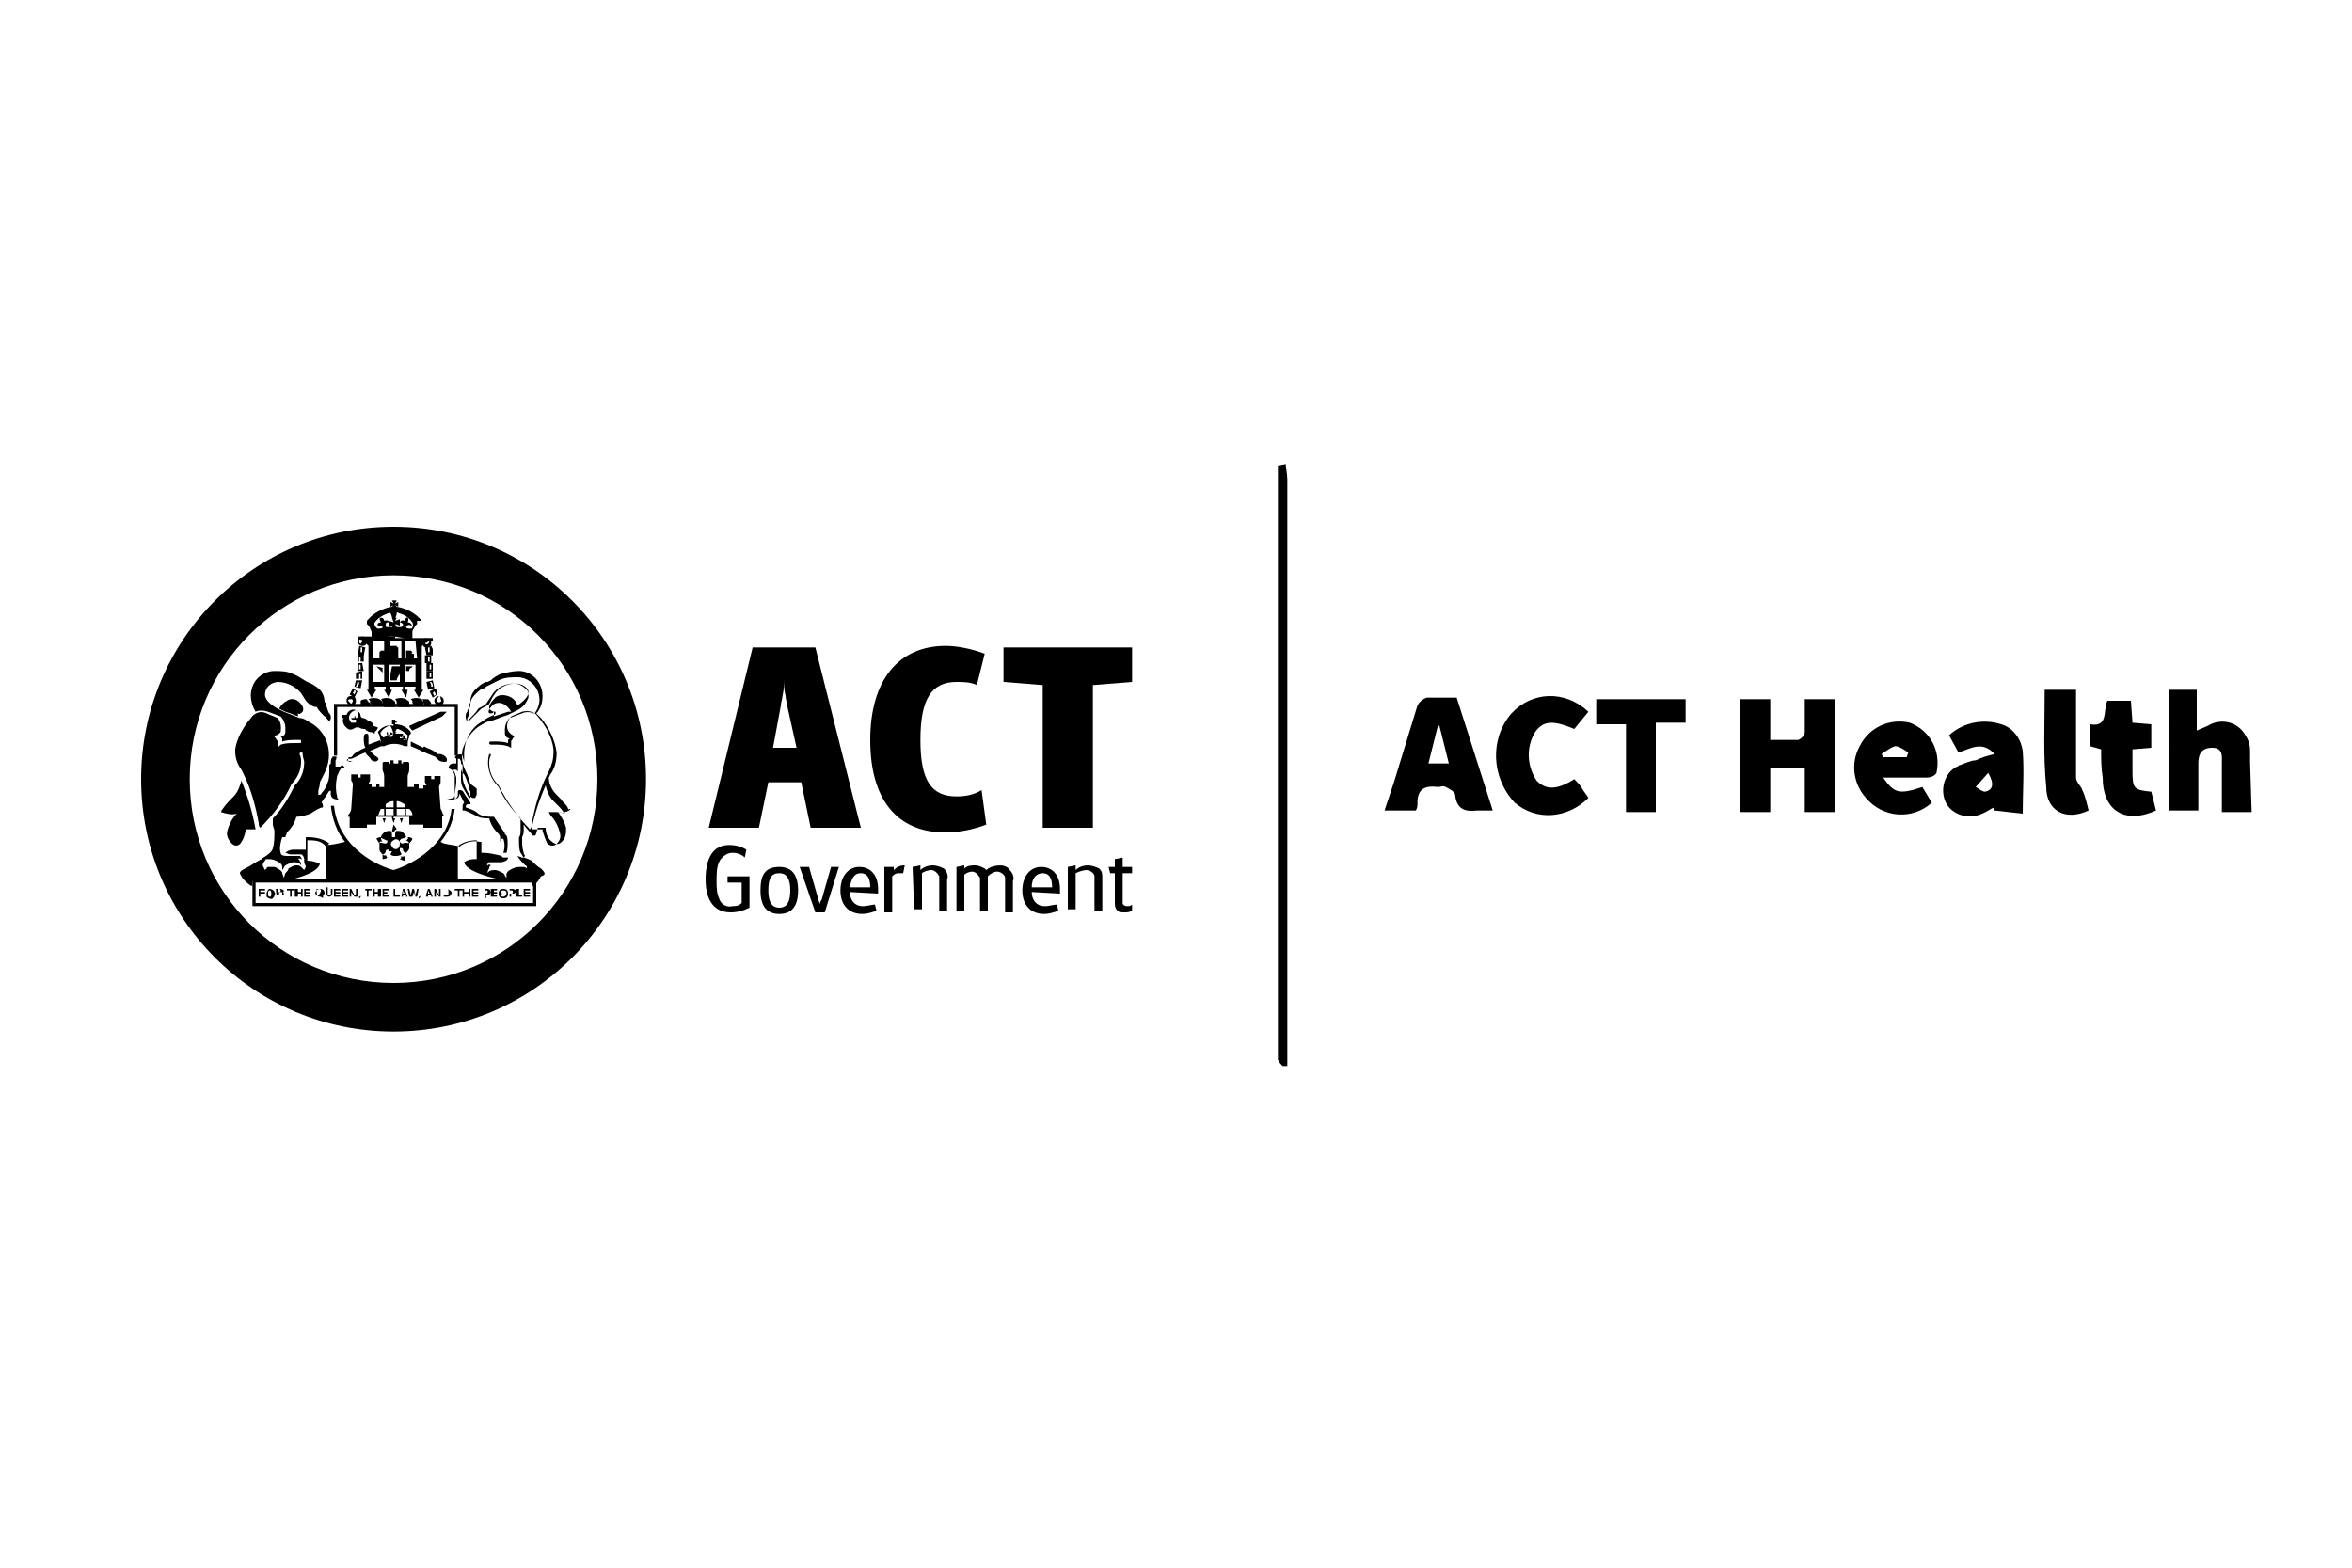 <?xml version="1.0" encoding="utf-8"?>
<!-- Generator: Adobe Illustrator 23.0.3, SVG Export Plug-In . SVG Version: 6.00 Build 0)  -->
<svg version="1.1" id="Layer_1" xmlns="http://www.w3.org/2000/svg" xmlns:xlink="http://www.w3.org/1999/xlink" x="0px" y="0px"
	 viewBox="0 0 150 100" style="enable-background:new 0 0 150 100;" xml:space="preserve">
<style type="text/css">
	.st0{fill-rule:evenodd;clip-rule:evenodd;}
</style>
<title>logo-act-gov</title>
<path d="M82,29.6c0,0.3,0.1,0.6,0.1,1V68h-0.3c-0.1-0.1-0.2-0.2-0.3-0.4c0-0.2,0-0.5,0-0.7V30.7c0-0.4,0-0.7,0-1L82,29.6z"/>
<path d="M112.9,51.8H111v-7.2h1.9v2.6c0.6,0,1.2,0,1.8,0c0.2-0.1,0.4-0.3,0.4-0.5c0-0.7,0-1.4,0-2.1h1.9v7.2h-1.9V49h-2.2
	L112.9,51.8z"/>
<path d="M92.9,44.5c-0.6,0-1.3,0-1.9,0c-0.3,0.1-0.5,0.3-0.6,0.5c-0.5,1.6-1,3.3-1.5,4.9l-0.6,1.8h2c0.1-0.2,0.1-0.3,0.1-0.5
	c0-0.9,0.5-1.1,1.3-1c0.2,0,0.3-0.1,0.5,0c0.2,0.1,0.6,0.3,0.6,0.5c0.1,0.9,0.6,1.1,1.4,1c0.3,0,0.7,0,1,0L92.9,44.5z M91.1,48.7
	l0.6-2.4h0.1l0.6,2.4H91.1z"/>
<path d="M143.6,51.8h-1.9c0-1,0-2.1,0-3.1c0-0.4,0.1-1-0.6-1s-0.9,0.4-0.9,1c0,1,0,2,0,3h-1.9V44h1.8v2.6l0.7-0.3
	c0.8-0.5,1.9-0.3,2.4,0.6c0.2,0.3,0.3,0.6,0.3,1c0,0.2,0,0.5,0,0.7L143.6,51.8z"/>
<path d="M101.3,45.4l-0.9,1.1c-1.4-0.6-2-0.5-2.5,0.2c-0.6,1-0.5,2.2,0.1,3.1c0.6,0.6,1.3,0.6,2.4-0.1c0.2,0.2,0.4,0.4,0.5,0.6
	s0.3,0.4,0.4,0.6c-1.3,1.3-3.3,1.5-4.7,0.3c-1.5-1.6-1.6-4.1-0.2-5.7C97.7,44.1,99.8,44,101.3,45.4
	C101.2,45.3,101.2,45.3,101.3,45.4z"/>
<path d="M127.2,48.1c-0.8-0.9-1.6-0.3-2.3-0.1l-0.6-1.1c1-0.9,2.4-1.1,3.6-0.6c0.6,0.3,1,0.9,1.1,1.6c0.1,1.3,0,2.6,0,4l-1.8-0.2
	v-0.2c-0.3,0.1-0.5,0.3-0.8,0.4c-0.8,0.4-1.9,0.1-2.3-0.7c-0.4-0.8-0.1-1.9,0.7-2.3c0.1,0,0.1-0.1,0.2-0.1c0.3-0.1,0.7-0.3,1-0.3
	C126.4,48.3,126.8,48.2,127.2,48.1z M126.8,49.3l-0.8,0.9c0.2,0.1,0.4,0.3,0.6,0.3C127.1,50.4,127.2,50,126.8,49.3z"/>
<path d="M120.1,49.6c0.7,1,1,1.1,2.5,0.6l0.6,1c-1.2,1.1-3.1,1-4.2-0.3c-0.8-0.9-1-2.2-0.4-3.3c0.6-1.2,1.9-1.8,3.2-1.5
	c1.3,0.5,2,1.8,1.7,3.2c-0.1,0.2-0.4,0.3-0.6,0.3C121.8,49.6,121,49.6,120.1,49.6z M121.6,48.3l0.1-0.3c-0.3-0.2-0.6-0.4-0.8-0.4
	s-0.6,0.3-0.9,0.5l0.1,0.2H121.6z"/>
<path d="M107.5,44.6v1.5h-1.9v5.7h-1.9v-5.6h-1.9v-1.6H107.5z"/>
<path d="M134,47.8l-0.7-0.2v-1.4c1.2,0.2,0.8-0.9,1.1-1.5h1.5l0.1,1.4l1.2,0.1v1.5l-1.2,0.1v1.4c0,1.1,0.1,1.2,1.2,1.3l0.3,1.2
	c-2,0.9-3.4,0-3.4-2.1C134,49,134,48.4,134,47.8z"/>
<path d="M130.4,44h2v3.4c0,0.7,0,1.5,0,2.2c0,0.3,0.3,0.5,0.4,0.8c0.2,0.4,0.3,0.9,0.4,1.3c-1.5,0.7-2.7,0-2.7-1.5
	C130.3,48.2,130.4,46.2,130.4,44z"/>
<path class="st0" d="M27.5,44.9L27.5,44.9c0-0.1-0.1-0.2-0.2-0.3c-0.1,0-0.2,0-0.4,0l0.1,0.1l0,0v0.1c0,0.1,0.1,0.1,0.1,0.2
	L27.5,44.9C27.4,44.9,27.4,44.9,27.5,44.9L27.5,44.9z"/>
<path class="st0" d="M27,44.8L27,44.8L27,44.8c0-0.1-0.1-0.1-0.1-0.2l0,0c-0.2-0.1-0.5-0.1-0.7,0c0,0,0.1,0.1,0.1,0.1l0,0v0.1
	c0,0.1,0.1,0.1,0.1,0.2H27C27,45.1,27,45,27,44.8L27,44.8z"/>
<path class="st0" d="M26.1,44.8L26.1,44.8L26.1,44.8L26.1,44.8c0-0.1-0.1-0.1-0.2-0.2c-0.2-0.1-0.5-0.1-0.7,0c0,0,0.1,0.1,0.1,0.2
	l0,0v0.1c0,0.1,0.1,0.1,0.1,0.2h0.8C26.1,45,26.1,45,26.1,44.8L26.1,44.8z"/>
<path class="st0" d="M25.2,44.8L25.2,44.8L25.2,44.8c0-0.1-0.1-0.1-0.2-0.2c-0.2-0.1-0.5-0.1-0.7,0c0,0,0.1,0.1,0.1,0.2l0,0v0.1
	c0,0.1,0.1,0.1,0.1,0.2h0.7C25.3,45,25.2,44.9,25.2,44.8L25.2,44.8z"/>
<path class="st0" d="M24.4,44.8L24.4,44.8L24.4,44.8c0-0.1-0.1-0.1-0.2-0.2c-0.2-0.1-0.5-0.1-0.7,0c0,0,0.1,0.1,0.1,0.1l0,0v0.1
	c0,0.1,0.1,0.1,0.2,0.2h0.7C24.4,45,24.4,44.9,24.4,44.8L24.4,44.8z"/>
<path class="st0" d="M23.5,44.8L23.5,44.8L23.5,44.8c0-0.1-0.1-0.1-0.1-0.2l0,0c-0.1,0-0.3,0-0.4,0.1c0,0,0,0.1,0,0.1l0,0
	c0,0.1,0,0.2,0.1,0.2h0.6c0,0-0.1-0.1-0.1-0.2L23.5,44.8z"/>
<path class="st0" d="M26.2,40.1c-0.1,0-0.3,0-0.3-0.1s0.2-0.2,0.3-0.1s0.1-0.2-0.2-0.2c0,0,0.1-0.2,0-0.3s-0.2,0.2-0.2,0.2
	c-0.2-0.1-0.3,0.1-0.3,0.1c0.1,0,0.2,0.1,0.2,0.1c0,0,0,0,0,0.1c0,0,0,0.1-0.2,0.1c-0.1,0-0.1,0-0.2,0l-0.1-0.2l0.3,0.1v-0.4
	l-0.3,0.1l0.1-0.2h-0.1c0.1-0.1,0.1-0.3,0.1-0.3s0.1-0.1,0.1,0c0.4,0.1,0.7,0.3,0.9,0.6C26.4,39.9,26.3,40.1,26.2,40.1L26.2,40.1z
	 M25,40c-0.1,0-0.1,0-0.2,0c-0.2,0-0.2,0-0.2-0.1c0-0.1,0-0.2,0.1-0.2c0,0,0,0,0.1,0c0,0,0-0.2-0.3-0.1c0,0,0-0.2-0.2-0.2
	s0,0.3,0,0.3c-0.3,0-0.2,0.2-0.2,0.2s0.3,0,0.3,0.1s-0.2,0.1-0.3,0.1s-0.3-0.3-0.2-0.4c0.2-0.3,0.6-0.5,0.9-0.6c0.1,0,0.1,0,0.1,0
	s0.1,0.2,0.1,0.3H25l0.1,0.3l-0.3-0.1v0.4l0.3-0.1L25,40z M26.9,39.6c-0.4-0.5-1-0.8-1.6-0.9l-0.1-0.1l0.2,0.1v-0.3l-0.2,0.1
	l0.1-0.2H25l0.1,0.2l-0.2-0.1v0.3l0.2-0.1L25,38.7c-0.6,0.1-1.2,0.4-1.6,0.9c0,0,0,0.1,0,0.2c0,0,0.1,0.1,0.1,0.1
	c0.1,0.1,0.1,0.2,0.2,0.4c0,0.1,0,0.1,0,0.2c0,0,0,0.1,0,0.2s0.1,0,0.1,0.1s0,0.1,0.1,0c0.4-0.1,0.7-0.2,1.1-0.2
	c0.4,0,0.7,0.1,1.1,0.2c0.1,0,0.1,0,0.1,0s0.1,0,0.1-0.1s0-0.2,0-0.2c0-0.1,0-0.1,0-0.2c0-0.1,0.1-0.2,0.2-0.4l0.1-0.1
	c0,0,0-0.1,0-0.2H26.9z"/>
<path class="st0" d="M25.8,42.4h0.7v1.1h-0.7V42.4z M24.8,42.4h0.7v1.1h-0.7V42.4z M23.8,42.4h0.7v1.1h-0.7V42.4z M23.8,40.9h0.7V42
	h-0.7V40.9z M25.2,40.9h0.4V42h-0.7v-1.1H25.2z M26.6,42h-0.8v-1.1h0.7L26.6,42L26.6,42z M25.2,40.6h-2.4v0.2c0.2,0,0.3,0,0.4,0.1
	c0.1,0.1,0.2,0.2,0.3,0.3V44h-0.1l0.3,0.5l0.3-0.5h-0.1v-0.2h0.7V44h-0.1l0.3,0.5L25,44h-0.1v-0.2h0.8V44h-0.1l0.3,0.5L26,44h-0.2
	v-0.2h0.7V44h-0.1l0.3,0.5L27,44h-0.1v-2.7c0-0.1,0.1-0.3,0.3-0.3c0.1-0.1,0.3-0.1,0.4-0.1v-0.2H25.2z"/>
<path class="st0" d="M22.9,40.9c0-0.1,0.1-0.2,0.1-0.2c0,0,0,0,0,0c0.1,0,0.1,0.1,0.1,0.2l0,0c0,0.1-0.1,0.1-0.1,0.2c0,0,0,0,0,0
	C23,41.1,22.9,41,22.9,40.9L22.9,40.9z M22.8,40.9c0,0.1,0.1,0.3,0.3,0.3s0.3-0.1,0.3-0.3s-0.1-0.3-0.3-0.3S22.8,40.8,22.8,40.9z"/>
<path class="st0" d="M23,41.3h0.1c0,0.1,0,0.2,0,0.3H23L23,41.3L23,41.3z M22.9,41.3l-0.1,0.5h0.4l0.1-0.5l-0.4-0.1V41.3L22.9,41.3z
	"/>
<path class="st0" d="M22.9,41.9H23c0,0.1,0,0.2,0,0.3h-0.1C22.9,42.1,22.9,42,22.9,41.9L22.9,41.9z M22.8,41.8v0.4h0.4v-0.5
	L22.8,41.8L22.8,41.8L22.8,41.8z"/>
<path class="st0" d="M23,42.4v0.3h-0.1v-0.3H23z M23.1,42.3h-0.3v0.5h0.4L23.1,42.3L23.1,42.3z"/>
<path class="st0" d="M22.9,43H23c0,0.1,0,0.2,0,0.3h-0.1C22.9,43.2,22.9,43.1,22.9,43L22.9,43z M22.7,42.9l0,0.4h0.4l0-0.5
	L22.7,42.9L22.7,42.9L22.7,42.9z"/>
<path class="st0" d="M22.8,43.5h0.1c0,0.1,0,0.2-0.1,0.3h-0.1L22.8,43.5z M22.7,43.4l-0.1,0.4l0.4,0.1l0.1-0.5L22.7,43.4L22.7,43.4
	L22.7,43.4z"/>
<path class="st0" d="M22.6,44l0.1,0.1l-0.1,0.2l-0.1-0.1C22.5,44.2,22.6,44.1,22.6,44z M22.5,43.9l-0.2,0.4l0.3,0.2l0.2-0.4
	L22.5,43.9L22.5,43.9L22.5,43.9z"/>
<path class="st0" d="M22.2,44.7c0-0.1,0.1-0.1,0.2-0.1c0.1,0,0.1,0.1,0.1,0.1c0,0.1-0.1,0.2-0.1,0.2C22.3,44.8,22.2,44.7,22.2,44.7
	C22.2,44.7,22.2,44.7,22.2,44.7z M22.1,44.7c0,0.1,0.1,0.3,0.3,0.3s0.3-0.1,0.3-0.3s-0.1-0.3-0.3-0.3S22.1,44.5,22.1,44.7z"/>
<path class="st0" d="M27.2,41.1c-0.1,0-0.1-0.1-0.1-0.2l0,0c0-0.1,0.1-0.2,0.1-0.2c0.1,0,0.2,0.1,0.2,0.1c0,0,0,0,0,0
	C27.4,41,27.3,41.1,27.2,41.1C27.2,41.1,27.2,41.1,27.2,41.1z M27.2,40.7c-0.1,0-0.3,0.1-0.3,0.3l0,0c0,0.1,0.1,0.3,0.3,0.3
	s0.3-0.1,0.3-0.3S27.4,40.7,27.2,40.7L27.2,40.7z"/>
<path class="st0" d="M27.4,41.6h-0.1v-0.3h0.1V41.6z M27.5,41.2l-0.4,0.1l0.1,0.5h0.4l0-0.4L27.5,41.2L27.5,41.2z"/>
<path class="st0" d="M27.4,42.2h-0.1c0-0.1,0-0.2,0-0.3h0.1L27.4,42.2L27.4,42.2z M27.5,41.8h-0.4v0.5h0.4L27.5,41.8L27.5,41.8z"/>
<path class="st0" d="M27.5,42.4v0.3h-0.1v-0.3H27.5z M27.2,42.3v0.5h0.4v-0.5L27.2,42.3L27.2,42.3z"/>
<path class="st0" d="M27.5,43.2h-0.1c0-0.1,0-0.2,0-0.3h0.1C27.5,43.1,27.5,43.2,27.5,43.2L27.5,43.2z M27.6,42.8h-0.4v0.5h0.4
	L27.6,42.8L27.6,42.8L27.6,42.8z"/>
<path class="st0" d="M27.6,43.8h-0.1c0-0.1,0-0.2-0.1-0.3h0.1C27.6,43.6,27.6,43.7,27.6,43.8z M27.6,43.4l-0.4,0.1l0.1,0.5l0.4-0.1
	L27.6,43.4L27.6,43.4L27.6,43.4z"/>
<path class="st0" d="M27.8,44.3l-0.1,0.1l-0.1-0.2l0.1-0.1L27.8,44.3z M27.8,43.9l-0.4,0.2l0.2,0.4l0.3-0.2L27.8,43.9L27.8,43.9
	L27.8,43.9z"/>
<path class="st0" d="M28,44.8c-0.1,0-0.2-0.1-0.1-0.2c0-0.1,0.1-0.2,0.1-0.2c0,0,0,0,0,0c0.1,0,0.1,0.1,0.1,0.2l0,0
	C28.2,44.7,28.1,44.8,28,44.8C28,44.8,28,44.8,28,44.8z M28,44.4c-0.1,0-0.3,0.1-0.3,0.3l0,0c0,0.1,0.1,0.3,0.3,0.3s0.3-0.1,0.3-0.3
	S28.1,44.4,28,44.4L28,44.4z"/>
<path class="st0" d="M17.8,45.2l0.4,0.2l0.3,0.1l0.5,0.2c0-0.1,0-0.1,0-0.2c0.1,0.1,0.2,0,0.3-0.1c0.1-0.2,0-0.4-0.2-0.6
	c-0.2-0.2-0.5-0.3-0.8-0.1c-0.2,0.1-0.4,0.3-0.5,0.5L17.8,45.2L17.8,45.2z"/>
<path class="st0" d="M21.7,48.9c-0.1,0-0.3,0-0.3,0c0-0.1,0-0.3,0-0.4c0.1-0.1,0-0.2,0.1-0.2s-0.3-0.1-0.3,0
	c-0.1,0.1-0.1,0.2-0.1,0.4c0,0-0.1,0.1-0.1,0.1s0,0.2,0,0.4c0,0.2,0,0.5-0.1,0.7c-0.1,0.3-0.2,0.5-0.4,0.7c0,0.1-0.1,0.1-0.2,0.1
	c0,0,0-0.1,0-0.1c0,0,0-0.1,0-0.1c0-0.2,0.1-0.3,0.1-0.6c0.1-0.2,0.2-0.4,0.3-0.6c0.6-1.2,0.2-2.6-0.9-3.2c-0.2-0.1-0.4-0.3-0.7-0.3
	l-1-0.4l-0.4-0.2c-0.7-0.4-0.8-0.7-0.8-0.9s0.1-0.7,0.8-0.8c0.5,0,1,0.2,1.4,0.6c0.2,0.2,0.3,0.5,0.5,0.7c0.2,0.2,0.4,0.3,0.6,0.3
	c0.1,0.2,0.3,0.4,0.5,0.6c0.1,0,0.1,0.1,0.2,0.2v0l0,0l0.1,0.1c0,0,0.1-0.1,0.1-0.2c0-0.1,0-0.2-0.1-0.3c-0.1-0.1-0.1-0.3-0.2-0.5
	c0-0.1,0-0.2-0.1-0.2l0,0c0-0.3-0.1-0.6-0.3-0.8c-0.2-0.2-0.5-0.4-0.8-0.5c-0.2-0.1-0.6-0.4-0.9-0.5c-0.4-0.2-0.8-0.2-1.2-0.2
	c-0.6,0-1.2,0.4-1.4,1c-0.2,0.5-0.1,1.1,0.2,1.6c0.2-0.1,0.5-0.1,0.8,0c0.3,0.1,0.5,0.2,0.8,0.3c0.2,0.2,0.3,0.5,0.3,0.7
	c0,0.1,0,0.2,0,0.3c0,0.1-0.1,0.3-0.3,0.3c0,0,0.1,0.1,0.1,0.1c0,0,0,0.1,0,0.2c0.3-0.1,0.6-0.1,0.9-0.1h0.2c0.1,0,0.1,0,0.1,0.1
	c0,0.1,0,0.1-0.1,0.1c0,0,0,0-0.1,0h-0.2c-0.3,0-0.6,0-0.9,0.1l-0.2,0.2v-0.2c0-0.1,0-0.1,0-0.2c0-0.1-0.1-0.1-0.1-0.2l-0.1-0.1
	l0.1-0.1c0.1,0,0.2-0.1,0.3-0.2c0-0.1,0.1-0.6-0.2-0.9c-0.2-0.1-0.5-0.2-0.7-0.3c-0.4-0.2-0.8,0-1,0.3c-0.5,0.6-0.9,1.3-1,2
	c0,0,0,0.1,0,0.1c0,0.4,0.1,0.8,0.4,1.2l0.1,0.2c0.5,1,0.8,2.1,1,3.2l0,0c0,0.1,0,0.2,0.1,0.3c0.8-0.8,1.5-1.7,2-2.8l0,0l0,0
	c0.4-0.4,0.6-0.9,0.6-1.4c0-0.2,0-0.3-0.1-0.5l0,0c0,0,0-0.1,0.1-0.1c0.1,0,0.1,0,0.1,0.1c0,0.2,0.1,0.4,0.1,0.5
	c0,0.6-0.2,1.1-0.6,1.5c-0.4,0.8-0.8,1.5-1.4,2.1c0,0.1,0,0.3,0,0.4c0,0.1,0.1,0.3,0.1,0.4v0.1c0,0.3,0,0.7-0.1,1
	c0,0.2-0.4,0.5-0.6,0.6s-0.1,0.2-0.1,0.2c0.1-0.1,0.2-0.1,0.3-0.1c0.2,0,0.4,0,0.6,0.1c0.2,0.1,0.4,0.2,0.4,0.4l0,0.2
	c0.1-0.1,0.1-0.2,0.2-0.3c0.2-0.1,0.4-0.2,0.5-0.2c0.2,0,0.4,0,0.5,0.2c0-0.1,0-0.2-0.1-0.3c0-0.1-0.1-0.1-0.1-0.1
	c0,0,0.1-0.1,0.2,0s0-0.2-0.1-0.2h-0.7c-0.2,0-0.5,0-0.5-0.2c-0.1-0.3,0-0.7,0.1-1c0,0,0.1,0,0.1,0c0,0,0.1,0,0.1,0
	c0-0.1,0.1-0.2,0.1-0.3c0.3-0.3,0.5-0.6,0.6-1c0.3,0,0.6-0.1,0.9-0.2c0.3-0.2,0.6-0.4,0.8-0.4c0,0,0-0.3-0.1-0.3
	c0.1-0.2,0.3-0.4,0.4-0.6c0.1-0.2,0.2-0.2,0.2-0.1s-0.1,0.5,0.5,0.5c-0.1-0.1-0.1-0.1-0.1-0.2c-0.1-0.4-0.1-0.8,0-1.3
	c0.1-0.2,0.2-0.5,0.3-0.5c0.1,0,0.1,0,0.2,0c0,0-0.1-0.2-0.2-0.2l0,0L21.7,48.9z M14.9,50.8c-0.2,0.2-0.5,0.5-0.7,0.8
	c0,0-0.1,0.1-0.1,0.2c0.3,0.1,0.7,0.2,1,0.1c-0.3,0.3-0.5,0.7-0.6,1.1c-0.1,0.3,0.1,0.7,0.4,0.9c0.2,0.1,0.4,0,0.5-0.2
	c0.2-0.3,0.2-0.5,0.3-0.8h0.6c-0.2-1.1-0.5-2.1-0.9-3.1C15.3,50.1,15.2,50.5,14.9,50.8L14.9,50.8z"/>
<path class="st0" d="M24.3,41.5L24.3,41.5l-0.1,0.1c0,0,0,0.1,0,0.1v0.1c0,0,0,0.1,0,0.1c0,0,0,0.1,0,0.1l0,0h0.4v-0.5l0,0
	c0,0-0.1,0-0.1,0L24.3,41.5z M24,42.5L24,42.5l0.1,0.1l0.1,0.1l0.1,0.1c0,0,0,0,0.1,0.1h0v-0.3L24,42.5L24,42.5L24,42.5z M24.9,43
	L24.9,43c0,0.1,0,0.3,0,0.4h0.4c0-0.1,0.1-0.3,0.2-0.4l0,0v-0.5h-0.5L24.9,43L24.9,43z M25.3,41.2h-0.2H25c0,0,0,0-0.1,0h0V42h0.5
	v-0.7h0C25.4,41.3,25.3,41.3,25.3,41.2L25.3,41.2z M25.9,42.8L25.9,42.8H26h0.1c0,0,0-0.1,0-0.1l0.1-0.1c0,0,0.1,0,0.1-0.1h-0.4v0.3
	L25.9,42.8z M26.4,41.8C26.4,41.8,26.4,41.7,26.4,41.8c0-0.1,0-0.1-0.1-0.1s0-0.1,0-0.1l-0.1-0.1h-0.1l-0.2,0v-0.1h0V42h0.5
	c0,0,0-0.1,0-0.1L26.4,41.8z"/>
<polygon class="st0" points="16.5,56.7 16.9,56.7 16.9,56.8 16.6,56.8 16.6,56.9 16.9,56.9 16.9,57 16.6,57 16.6,57.2 16.5,57.2 "/>
<path class="st0" d="M17.2,57.2c0.1,0,0.1-0.1,0.1-0.2s0-0.2-0.1-0.2s-0.1,0.1-0.1,0.2S17.1,57.2,17.2,57.2z M17.2,56.7
	c0.1,0,0.3,0.1,0.3,0.2c0,0,0,0,0,0c0.1,0.1,0,0.3-0.1,0.4c-0.1,0.1-0.3,0-0.4-0.1c0-0.1,0-0.1,0-0.2C17,56.9,17.1,56.7,17.2,56.7
	C17.2,56.7,17.3,56.7,17.2,56.7L17.2,56.7z"/>
<path class="st0" d="M17.7,56.9h0.1c0,0,0.1,0,0.1-0.1c0,0,0-0.1-0.1-0.1c0,0,0,0,0,0h-0.1C17.7,56.8,17.7,56.9,17.7,56.9z
	 M17.6,56.7h0.3c0.1,0,0.2,0.1,0.2,0.1c0,0,0,0,0,0c0,0.1,0,0.1-0.1,0.1l0,0c0.1,0,0.1,0.1,0.1,0.1c0,0,0,0.1,0,0.1h-0.1
	c0,0,0-0.1,0-0.1c0-0.1,0-0.1-0.1-0.1h-0.1v0.2h-0.1C17.6,57.2,17.6,56.7,17.6,56.7z"/>
<polygon class="st0" points="18.5,56.8 18.3,56.8 18.3,56.7 18.8,56.7 18.8,56.8 18.6,56.8 18.6,57.2 18.5,57.2 "/>
<polygon class="st0" points="18.8,56.7 19,56.7 19,56.9 19.2,56.9 19.2,56.7 19.3,56.7 19.3,57.2 19.2,57.2 19.2,57 19,57 19,57.2 
	18.8,57.2 "/>
<polygon class="st0" points="19.4,56.7 19.8,56.7 19.8,56.8 19.5,56.8 19.5,56.9 19.8,56.9 19.8,57 19.5,57 19.5,57.1 19.8,57.1 
	19.8,57.2 19.4,57.2 "/>
<path class="st0" d="M20.4,57L20.4,57C20.5,57,20.5,57,20.4,57c0.1-0.2,0.1-0.3-0.1-0.3s-0.1,0.1-0.1,0.2s0,0.2,0.1,0.2h0h0L20.4,57
	L20.4,57z M20.6,57.3L20.6,57.3c-0.1-0.1-0.2-0.1-0.2-0.1c-0.1,0-0.2-0.1-0.3-0.2c0-0.1,0.1-0.3,0.3-0.3s0.3,0.1,0.3,0.3l0,0
	C20.6,57.1,20.6,57.1,20.6,57.3L20.6,57.3L20.6,57.3L20.6,57.3z"/>
<path class="st0" d="M21.2,57c0,0.1-0.1,0.2-0.2,0.2c0,0,0,0,0,0c-0.1,0-0.2-0.1-0.2-0.2c0,0,0,0,0-0.1v-0.3h0.1V57
	c0,0.1,0,0.1,0.1,0.1c0,0,0,0,0,0c0.1,0,0.1,0,0.1-0.1v-0.3h0.1C21.2,56.7,21.2,57,21.2,57z"/>
<polygon class="st0" points="21.3,56.7 21.7,56.7 21.7,56.8 21.4,56.8 21.4,56.9 21.7,56.9 21.7,57 21.4,57 21.4,57.1 21.7,57.1 
	21.7,57.2 21.3,57.2 "/>
<polygon class="st0" points="21.8,56.7 22.2,56.7 22.2,56.8 21.9,56.8 21.9,56.9 22.2,56.9 22.2,57 21.9,57 21.9,57.1 22.2,57.1 
	22.2,57.2 21.8,57.2 "/>
<polygon class="st0" points="22.3,56.7 22.4,56.7 22.6,57.1 22.7,57.1 22.7,56.7 22.8,56.7 22.8,57.2 22.6,57.2 22.4,56.9 
	22.4,56.9 22.4,57.2 22.3,57.2 "/>
<path class="st0" d="M22.9,57.1H23v0.1c0,0.1-0.1,0.1-0.1,0.1v-0.1c0,0,0.1,0,0.1-0.1h-0.1L22.9,57.1L22.9,57.1z"/>
<polygon class="st0" points="23.4,56.8 23.3,56.8 23.3,56.7 23.7,56.7 23.7,56.8 23.5,56.8 23.5,57.2 23.4,57.2 "/>
<polygon class="st0" points="23.8,56.7 23.9,56.7 23.9,56.9 24.1,56.9 24.1,56.7 24.3,56.7 24.3,57.2 24.1,57.2 24.1,57 23.9,57 
	23.9,57.2 23.8,57.2 "/>
<polygon class="st0" points="24.4,56.7 24.8,56.7 24.8,56.8 24.5,56.8 24.5,56.9 24.7,56.9 24.7,57 24.5,57 24.5,57.1 24.8,57.1 
	24.8,57.2 24.4,57.2 "/>
<polygon class="st0" points="25.1,56.7 25.2,56.7 25.2,57.1 25.5,57.1 25.5,57.2 25.1,57.2 "/>
<path class="st0" d="M25.7,57h0.1l-0.1-0.2l0,0L25.7,57z M25.7,56.7h0.1l0.2,0.5h-0.1v-0.1h-0.2l0,0.1h-0.1L25.7,56.7L25.7,56.7z"/>
<polygon class="st0" points="26.6,57.2 26.5,57.2 26.4,56.9 26.4,56.9 26.3,57.2 26.1,57.2 26,56.7 26.1,56.7 26.2,57.1 26.2,57.1 
	26.3,56.7 26.4,56.7 26.5,57.1 26.5,57.1 26.6,56.7 26.7,56.7 "/>
<path class="st0" d="M26.7,57.1h0.1v0.1c0,0.1-0.1,0.1-0.1,0.1v-0.1c0,0,0.1,0,0.1-0.1h-0.1V57.1z"/>
<path class="st0" d="M27.3,57h0.1l-0.1-0.2l0,0L27.3,57z M27.3,56.7h0.1l0.2,0.5h-0.1l0-0.1h-0.2l0,0.1h-0.1
	C27.1,57.2,27.3,56.7,27.3,56.7z"/>
<polygon class="st0" points="27.7,56.7 27.8,56.7 28,57.1 28,56.7 28.1,56.7 28.1,57.2 28,57.2 27.8,56.9 27.8,56.9 27.8,57.2 
	27.7,57.2 "/>
<path class="st0" d="M28.4,57.1h0.1c0.1,0,0.1,0,0.1-0.2s0-0.2-0.2-0.2h-0.1V57.1z M28.3,56.7h0.2c0.1,0,0.2,0.1,0.3,0.2
	c0,0,0,0,0,0c0,0.2-0.1,0.3-0.3,0.3h-0.2V56.7z"/>
<polygon class="st0" points="29.2,56.8 29,56.8 29,56.7 29.5,56.7 29.5,56.8 29.3,56.8 29.3,57.2 29.2,57.2 "/>
<polygon class="st0" points="29.5,56.7 29.6,56.7 29.6,56.9 29.9,56.9 29.9,56.7 30,56.7 30,57.2 29.9,57.2 29.9,57 29.6,57 
	29.6,57.2 29.5,57.2 "/>
<polygon class="st0" points="30.1,56.7 30.5,56.7 30.5,56.8 30.2,56.8 30.2,56.9 30.5,56.9 30.5,57 30.2,57 30.2,57.1 30.5,57.1 
	30.5,57.2 30.1,57.2 "/>
<path class="st0" d="M30.9,57L30.9,57c0.1,0,0.2,0,0.2-0.1s0-0.1-0.1-0.1h-0.1L30.9,57L30.9,57z M30.8,56.7h0.3
	c0.1,0,0.2,0.1,0.2,0.2c0,0,0,0,0,0c0,0.1-0.1,0.2-0.2,0.2c0,0,0,0,0,0h-0.1v0.2h-0.1V56.7z"/>
<polygon class="st0" points="31.3,56.7 31.7,56.7 31.7,56.8 31.5,56.8 31.5,56.9 31.7,56.9 31.7,57 31.5,57 31.5,57.1 31.7,57.1 
	31.7,57.2 31.3,57.2 "/>
<path class="st0" d="M32.1,57.2c0.1,0,0.2-0.1,0.2-0.2s0-0.2-0.2-0.2s-0.1,0.1-0.1,0.2S31.9,57.2,32.1,57.2z M32.1,56.7
	c0.2,0,0.3,0.1,0.3,0.3c0,0.2-0.1,0.3-0.3,0.3c-0.2,0-0.3-0.1-0.3-0.3c0,0,0,0,0,0C31.8,56.8,31.9,56.7,32.1,56.7
	C32,56.7,32.1,56.7,32.1,56.7z"/>
<path class="st0" d="M32.5,57L32.5,57c0.2,0,0.2,0,0.2-0.1s0-0.1-0.1-0.1h-0.1V57z M32.4,56.7h0.3c0.1,0,0.2,0.1,0.2,0.1
	c0,0,0,0,0,0c0,0.1,0,0.2-0.2,0.2h-0.1v0.2h-0.1V56.7z"/>
<polygon class="st0" points="32.9,56.7 33.1,56.7 33.1,57.1 33.3,57.1 33.3,57.2 32.9,57.2 "/>
<polygon class="st0" points="33.4,56.7 33.8,56.7 33.8,56.8 33.5,56.8 33.5,56.9 33.8,56.9 33.8,57 33.5,57 33.5,57.1 33.8,57.1 
	33.8,57.2 33.4,57.2 "/>
<path class="st0" d="M34,57.6H16.3v-1.3H34V57.6z M34.1,56.1h-18v1.7h18.1v-1.7H34.1z"/>
<path class="st0" d="M35.2,51.8H35l0.1,0.2c0.3,0.3,0.5,0.7,0.6,1.1c0.1,0.3,0,0.6-0.3,0.8c-0.2,0.1-0.4,0-0.5-0.1
	c-0.1-0.2-0.2-0.5-0.3-0.8v-0.1h-0.7c0.2-1,0.5-1.9,0.9-2.8c0.1,0.4,0.2,0.7,0.5,1l0.3,0.3c0.1,0.1,0.3,0.3,0.4,0.5l0,0l0,0
	C35.8,51.8,35.5,51.8,35.2,51.8L35.2,51.8z M32.4,45.4l-0.3,0.1l-0.6,0.2c0-0.1,0-0.1,0-0.2c0,0,0,0,0,0v-0.1l-0.1,0.1
	c-0.1,0-0.1,0-0.2,0c-0.1-0.1,0-0.3,0.2-0.5c0.2-0.2,0.5-0.2,0.7-0.1c0.2,0.1,0.4,0.3,0.5,0.5L32.4,45.4L32.4,45.4z M29.6,49.4
	l0.1,0.2c0,0,0.2,0.5,0.2,0.6s0.1,0.3,0.1,0.3v0.3v0.1l0,0l-0.1,0c-0.1-0.2-0.3-0.5-0.4-0.7c-0.1-0.2-0.1-0.4-0.1-0.6v-0.1V49
	C29.4,49.2,29.5,49.3,29.6,49.4L29.6,49.4z M36.3,51.7L36.3,51.7c0-0.1-0.1-0.1-0.1-0.2c-0.1-0.2-0.3-0.3-0.4-0.5l-0.3-0.3
	c-0.3-0.3-0.5-0.7-0.5-1.1l0.1-0.2c0.3-0.4,0.4-0.9,0.4-1.4c-0.1-0.8-0.5-1.6-1-2.2c-0.1-0.1-0.2-0.2-0.3-0.3l0.1-0.1
	c0.2-0.3,0.3-0.6,0.3-1c0-0.9-0.7-1.6-1.5-1.6c-0.4,0-0.8,0.1-1.2,0.2c-0.2,0.1-0.4,0.2-0.6,0.4l-0.2,0.1h-0.1
	c-0.3,0.1-0.5,0.3-0.7,0.5c-0.2,0.2-0.3,0.5-0.3,0.7c0,0,0,0.1,0,0.1l-0.1,0.2v0.1c0,0.1-0.1,0.2-0.1,0.3c-0.1,0.1-0.1,0.2-0.1,0.3
	c0,0.1,0,0.2,0.1,0.3c0,0,0.1,0,0.1,0l0.1-0.1l0,0v0l0.1-0.1c0.2-0.2,0.4-0.4,0.6-0.6c0.2-0.1,0.4-0.2,0.5-0.3l0.2-0.4l0.2-0.3
	c0.3-0.4,0.8-0.6,1.3-0.6c0.2,0,0.5,0.1,0.7,0.3c0.1,0.1,0.1,0.2,0.1,0.3l0,0c0,0.1-0.1,0.4-0.7,0.8c-0.1-0.3-0.3-0.5-0.6-0.6
	c-0.3-0.1-0.7-0.1-0.9,0.2c-0.3,0.3-0.4,0.6-0.2,0.7c0.1,0.1,0.2,0.1,0.3,0.1c0,0.1,0,0.2-0.1,0.2c-0.2,0.1-0.5,0.2-0.7,0.4l0,0
	c-0.8,0.4-1.2,1.3-1.2,2.1c0,0.1,0,0.3,0,0.5l0,0c0-0.1-0.1-0.3-0.1-0.4c-0.1-0.2-0.4,0-0.4,0l-0.1,0.1l0.1,0.1l0,0v0.1
	c0,0.1,0,0.1,0,0.2l0,0h-0.2c-0.2,0-0.3,0.2-0.3,0.3h0l0.2,0.1c0.1,0.1,0.2,0.3,0.2,0.4l0,0c0,0.4,0,0.8,0,1.1v0.1
	c0,0.1,0,0.1-0.1,0.2L28.5,51h0.2c0.2,0,0.3,0,0.5-0.1c0.1-0.1,0.1-0.2,0.1-0.3c0,0,0-0.1,0-0.1l0,0.1c0.1,0.2,0.2,0.4,0.3,0.6
	c-0.1,0.1-0.1,0.2-0.1,0.3c0,0,0,0.1,0,0.1v0.1h0.1c0.1,0,0.5,0.2,0.7,0.3c0.3,0.2,0.6,0.2,0.9,0.2c0.1,0.4,0.3,0.7,0.6,1
	c0.1,0.1,0.1,0.2,0.1,0.3l0,0.2l0.1-0.2h0.1c0.1,0.3,0.1,0.6,0,0.9l0.2,0c0.1-0.2,0.1-1,0-1.1l-0.1-0.1l0,0c0-0.1-0.1-0.2-0.1-0.2
	c-0.2-0.3-0.4-0.6-0.6-0.9l0,0h-0.1c-0.3,0-0.6,0-0.9-0.2c-0.2-0.2-0.5-0.3-0.8-0.4l0,0c0-0.1,0-0.1,0.1-0.2H30l0-0.1
	c-0.1-0.2-0.3-0.4-0.4-0.6c-0.1-0.2-0.2-0.2-0.3-0.2c-0.1,0-0.1,0.1-0.1,0.1v0.2c0,0.1,0,0.1-0.1,0.2c0,0-0.1,0.1-0.1,0.1
	c0,0,0-0.1,0-0.1v-0.1c0-0.3,0.1-0.7,0.1-0.9c0-0.1,0-0.2,0-0.3l0,0c-0.1-0.4-0.2-0.5-0.3-0.5h0.1c0.1,0,0.1,0,0.2,0l0.1,0.1V49
	c0,0,0-0.1,0-0.2c0-0.1,0-0.2,0-0.3v-0.1l0,0c0,0,0.1,0,0.1,0c0.1,0.1,0.1,0.2,0.1,0.3l0,0l0,0c0,0,0.1,0.1,0.1,0.1
	c0,0.1,0,0.4,0,0.4v0.1c0,0.2,0,0.5,0.1,0.7c0.1,0.3,0.2,0.5,0.4,0.8c0.1,0.1,0.1,0.1,0.2,0.1h0.1l0.1-0.2v-0.1l0,0l0,0v-0.3L30,50
	l0,0l-0.2-0.6l-0.1-0.2c-0.2-0.4-0.3-0.9-0.2-1.4c0.2-0.6,0.6-1.2,1.1-1.5l0,0c0.2-0.1,0.4-0.3,0.7-0.3l0.8-0.3l0.3-0.1l0.4-0.2
	c0.7-0.3,0.8-0.7,0.9-0.9c0-0.2,0-0.4-0.1-0.5c-0.2-0.2-0.5-0.4-0.8-0.4c-0.5,0-1.1,0.2-1.4,0.7l-0.2,0.3l-0.2,0.3
	c-0.1,0.1-0.3,0.2-0.5,0.3l0,0l0,0c-0.1,0.2-0.3,0.4-0.5,0.6l-0.2,0.2l0,0v0c0-0.1,0-0.1,0-0.2c0.1-0.1,0.1-0.2,0.1-0.4v-0.1
	l0.1-0.3l0,0c0,0,0-0.1,0-0.1c0-0.2,0.1-0.4,0.3-0.6c0.2-0.2,0.4-0.4,0.6-0.4l0.1-0.1l0.2-0.1c0.2-0.1,0.4-0.2,0.6-0.3
	c0.4-0.2,0.8-0.2,1.2-0.2c0.6,0,1.1,0.4,1.3,0.9c0.2,0.5,0.1,1-0.2,1.4L34,45.5c-0.2-0.1-0.5-0.1-0.7,0c-0.3,0.1-0.5,0.2-0.8,0.3
	c-0.2,0.2-0.3,0.5-0.3,0.7c0,0.1,0,0.2,0,0.3c0,0.1,0.1,0.3,0.3,0.3c0,0-0.1,0.1-0.1,0.1c0,0.1,0,0.1,0,0.2
	c-0.3-0.1-0.6-0.1-0.9-0.1h-0.2c0,0-0.1,0-0.1,0.1s0.1,0.1,0.1,0.1h0.2c0.3,0,0.6,0,0.9,0.1l0.2,0.1v-0.2c0-0.1,0-0.1,0-0.2
	c0-0.1,0.1-0.1,0.1-0.2l0.1-0.1l-0.1-0.1c0,0-0.2-0.1-0.3-0.3s-0.1-0.6,0.2-0.9c0.2-0.1,0.5-0.2,0.7-0.3c0.4-0.1,0.8,0,1,0.3
	c0.5,0.6,0.9,1.3,1,2.1c0,0,0,0.1,0,0.2c0,0.4-0.1,0.8-0.3,1.2l-0.1,0.2c-0.5,1-0.8,2.1-1,3.2l0,0c0,0.1,0,0.2-0.1,0.3
	c-0.8-0.8-1.5-1.8-2-2.8l0,0l0,0c-0.4-0.4-0.6-0.9-0.6-1.4c0-0.2,0-0.3,0.1-0.5c0,0,0-0.1,0-0.1c0,0,0,0,0,0c0,0-0.1,0-0.1,0
	c-0.2,0.7,0,1.5,0.6,2.1c0.3,0.7,0.8,1.4,1.4,2l0,0c0,0.1,0,0.3,0,0.4V53c0,0.1,0,0.3-0.1,0.4l0,0l0,0c0,0.1,0,0.1,0,0.2
	c0,0.3,0,0.6,0.1,0.8c0.1,0.1,0.1,0.2,0.2,0.3c0.1,0,0-0.1,0.1-0.1c-0.1-0.1-0.1-0.2-0.1-0.2c-0.1-0.3-0.1-0.6-0.1-0.8
	c0,0,0-0.1,0-0.1v-0.1c0.1-0.2,0.1-0.3,0.1-0.5v-0.1c0-0.1,0-0.1,0-0.2c0.3,0.4,0.6,0.7,0.6,0.7c0,0,0.1,0,0.1,0
	c0.1,0,0.1-0.2,0.2-0.5h0.5c0,0.3,0.1,0.6,0.3,0.8c0.2,0.2,0.4,0.3,0.6,0.2c0.3-0.2,0.4-0.5,0.4-0.8c0-0.1,0-0.1,0-0.2
	c-0.1-0.4-0.3-0.7-0.5-1C35.8,51.9,36.1,51.8,36.3,51.7c0.1-0.1,0.1-0.1,0-0.1L36.3,51.7z"/>
<path class="st0" d="M25.1,46.8l-0.2-0.1v0.2L25.1,46.8L25,47c0,0-0.1,0-0.1,0c-0.1,0-0.1,0-0.1,0s0-0.1,0.1-0.1s0-0.1-0.1,0
	s0-0.2-0.1-0.2s0,0.2,0,0.2L24.5,47c0,0,0.2,0,0.1,0s-0.1,0.1-0.2,0s-0.2-0.3-0.1-0.3c0.1-0.2,0.3-0.3,0.5-0.4c0,0,0.1,0,0.1,0
	l0.1,0.2h0L25.1,46.8L25.1,46.8z M25.2,46.8l0.1-0.1h-0.1l0.1-0.2c0,0,0,0,0.1,0c0.2,0.1,0.4,0.2,0.6,0.4c0,0,0,0.3-0.1,0.3
	s-0.2,0-0.2,0s0.1-0.1,0.2,0s0.1-0.1-0.1-0.1c0-0.1,0-0.1,0-0.2c-0.1,0-0.1,0.1-0.1,0.1h-0.1c0,0,0.1,0.1,0.1,0.1s0,0-0.1,0
	c0,0-0.1,0-0.1,0l0-0.1l0.2,0.1v-0.3L25.2,46.8L25.2,46.8z M24.1,46.7C24.1,46.7,24.1,46.8,24.1,46.7l0.1,0.2c0,0,0.1,0.5,0.1,0.5
	c0,0,0,0.1,0,0.1c0,0,0,0.1,0,0.1s0.1,0,0.1,0s0,0,0.1,0c0.4-0.2,0.9-0.2,1.3,0c0.1,0,0.1,0,0.1,0s0.1,0,0.1,0s0-0.1,0-0.1
	c0,0,0-0.1,0-0.1c0-0.2,0.1-0.3,0.1-0.5l0.1-0.1c0,0,0-0.1,0-0.1c-0.2-0.3-0.6-0.5-1-0.5v-0.1l0.1,0V46h-0.1v-0.1H25V46l0,0v0.2
	l0.1,0v0.1C24.7,46.2,24.3,46.4,24.1,46.7L24.1,46.7z M26.1,53.8c0.2-0.2,0.2-0.3,0.2-0.3c-0.1-0.1-0.2-0.1-0.3-0.1
	c0.1,0.1-0.1,0.2-0.1,0.2C26.1,53.7,26.1,53.8,26.1,53.8z M24,53.5c0.1,0.1,0.1,0.2,0.2,0.3c0-0.2,0.2-0.1,0.2-0.1
	c-0.1-0.1-0.1-0.2-0.1-0.3C24.1,53.4,24,53.5,24,53.5z M25.1,53.1c0.1-0.2,0.2-0.2,0.2-0.2c-0.1-0.2-0.2-0.3-0.2-0.3L25,53
	L25.1,53.1L25.1,53.1z M24.4,54.5c0,0.1,0,0.2,0,0.3c0.1,0,0.2,0,0.3-0.1c-0.1-0.1-0.1-0.2-0.1-0.2C24.6,54.6,24.5,54.6,24.4,54.5
	L24.4,54.5z M28.4,48.6c0,0,0.1,0,0.1-0.1c0,0,0-0.1,0-0.1c-0.1-0.2-0.3-0.3-0.5-0.3c0,0-0.1,0-0.1,0c-0.2-0.2-0.4-0.3-0.7-0.4
	c-0.1-0.1-0.2-0.1-0.2,0l-0.8-0.4c0,0,0,0.1,0,0.1l0,0l0,0c0,0.1,0,0.1,0,0.2l0.7,0.3c0,0.1,0.1,0.1,0.2,0.1
	c0.2,0.1,0.5,0.2,0.7,0.3c0,0,0,0.1,0.1,0.1C28,48.6,28.3,48.6,28.4,48.6L28.4,48.6z M34.5,55.4c-0.2-0.1-0.4-0.3-0.6-0.5
	c-0.2-0.1-0.4-0.2-0.6-0.2l0,0L33,54.6c0.1,0.2,0.3,0.4,0.5,0.6c0.1,0,0.1,0.1,0.1,0.2c0,0,0,0,0,0c-0.1-0.1-0.2-0.1-0.3-0.1
	c-0.2,0-0.4,0-0.6,0.1c-0.2,0.1-0.4,0.2-0.4,0.4v0.2c-0.1-0.1-0.1-0.2-0.2-0.3c-0.2-0.1-0.4-0.2-0.5-0.2c-0.2,0-0.4,0-0.5,0.2
	c0-0.1,0-0.2,0.1-0.3c0-0.1,0-0.1,0.1-0.2c0,0-0.1-0.1-0.2,0s0-0.2,0.1-0.2h0.7c0.2,0,0.5-0.1,0.5-0.3l0,0l-0.2,0
	c-0.1,0-0.2,0-0.2-0.1c-0.4-0.1-0.8-0.2-1.2-0.2h-0.1v-0.7h-0.1c-0.4-0.1-0.9,0-1.3,0.3l0,0c-0.3-0.1-0.6-0.1-1-0.2l-0.2-0.1
	c0.5-0.6,0.8-1.3,0.9-2.1h-0.2c-0.3,2.6-3,3.7-3.7,3.9c-0.8-0.2-3.5-1.3-3.8-4.1h-0.2c0.1,0.9,0.4,1.7,0.9,2.3
	c-0.4,0.1-0.9,0.2-1.1,0.2L21,53.8l0,0c-0.4-0.3-0.9-0.4-1.4-0.4h-0.1v0.8h-0.8c-0.2,0-0.4,0.1-0.5,0.2c0.1,0,0.2,0.1,0.3,0.1h0.7
	c0.1,0,0.2,0.2,0.2,0.3V55c0,0.1,0.1,0.2,0.1,0.3l0,0l-0.1,0.2l-0.2-0.2c-0.1-0.1-0.2-0.1-0.3-0.1c-0.2,0-0.3,0.1-0.5,0.2
	c0,0.1-0.1,0.2-0.2,0.3L18.1,56L18,55.7c0-0.1-0.1-0.2-0.3-0.3l0,0c-0.1-0.1-0.2-0.1-0.4-0.1h-0.1c-0.1,0-0.2,0-0.2,0.1l-0.1,0.1
	l-0.1-0.2c-0.1-0.1,0-0.3,0.1-0.4l0.1-0.2l0,0c-0.2,0-0.7,0.3-1,0.5s-0.7,0.3-0.7,0.5c0.1,0.3,0.4,0.6,0.7,0.8h0.1v-0.3h2
	c1.1-0.2,2.2-0.6,2.3-1.1c-0.2-0.1-0.5-0.2-0.8-0.2v-0.7l0,0v-0.6c0.4,0,0.8,0,1.1,0.3l0,0c0.1,0.1,0.1,0.2,0.1,0.3V56l-0.1,0.1h8.6
	c0,0-0.1-0.1-0.1-0.1v-1.9c0-0.1,0-0.1,0.1-0.2c0.3-0.2,0.7-0.3,1.1-0.3v0.4l0,0v0.8c-0.3,0-0.5,0-0.8,0.2c0.1,0.5,1.3,0.9,2.3,1.1
	h2v0.5l0.1-0.1l0,0c0.2-0.1,0.4-0.4,0.5-0.6C34.9,55.8,34.7,55.6,34.5,55.4L34.5,55.4z M26.3,46.6L26.3,46.6l1.9-0.9
	c0.1-0.1,0.2-0.2,0.3-0.3c-0.1,0-0.3,0-0.4,0l-2,0.9C26.1,46.4,26.2,46.5,26.3,46.6L26.3,46.6z M22.7,45.8c0,0-0.1-0.1,0-0.1
	c0,0,0,0,0,0c0,0-0.1-0.1-0.1,0.1c-0.1,0-0.1,0-0.2,0c0,0.1,0.1,0.1,0.1,0.1V46c0-0.1,0-0.1,0.1-0.1c0,0,0,0,0.1,0c0,0,0,0.2,0,0.2
	c-0.1,0-0.2,0-0.3,0c-0.1-0.1-0.2-0.3-0.1-0.5s0.3-0.3,0.4-0.3c0.1,0,0.1,0.1,0.1,0.2C22.9,45.7,22.8,45.8,22.7,45.8L22.7,45.8z
	 M23.6,46c0-0.1-0.1,0-0.1,0c-0.1-0.1-0.2-0.2-0.4-0.2c0,0-0.1-0.1-0.1-0.1c0-0.2-0.1-0.3-0.3-0.4c-0.2-0.1-0.5,0-0.6,0.3
	c0,0,0,0-0.1,0c-0.1,0-0.2,0-0.2,0c0,0.1,0,0.2,0.1,0.2h0c-0.1,0.2,0,0.5,0.3,0.7c0.2,0.1,0.3,0,0.5-0.1c0.1,0,0.1,0,0.2,0
	c0.1,0.1,0.3,0.1,0.4,0.1c0,0,0,0.1,0.1,0.1c0.1,0.1,0.2,0.1,0.3,0.1l0.2,0.1l0-0.1c0.1-0.1,0.2-0.2,0.2-0.3l-0.3-0.1
	C23.8,46.1,23.7,46.1,23.6,46L23.6,46z M22.1,48.5c0,0,0.1-0.1,0.1-0.1h0.2c0.1,0,0.6-0.3,0.9-0.4l0,0c0.1,0.2,0.3,0.3,0.4,0.5
	c0.2,0.1,0.3,0.1,0.4,0s0-0.2-0.2-0.3c-0.1-0.1-0.2-0.2-0.3-0.3l0,0l0.7-0.3l0,0l0,0c0,0,0-0.1,0-0.2l0,0c0,0,0,0,0-0.1v-0.1
	l-0.8,0.3l0,0c0-0.1,0-0.3,0-0.4c0-0.2,0-0.3-0.1-0.3s-0.2,0-0.2,0.3c0,0.2,0,0.4,0.1,0.6l0,0c-0.3,0.1-0.8,0.4-0.8,0.5
	c0,0-0.1,0.1-0.1,0.1c0,0-0.1,0-0.1,0c-0.1,0-0.1,0.1-0.1,0.2c0,0.1,0.1,0.1,0.2,0.1c0,0,0.1,0,0.1,0L22.1,48.5z M25.4,54.1
	c-0.1,0.1-0.3,0.1-0.4-0.1c-0.1-0.1-0.1-0.3,0.1-0.4c0.1-0.1,0.3-0.1,0.4,0.1C25.5,53.9,25.5,54,25.4,54.1z M26,53.8
	c0-0.1-0.3,0-0.3,0h-0.1l-0.1-0.1c0,0,0-0.1,0-0.1c0,0,0.1-0.1,0.1-0.1c0.1,0,0.3-0.1,0.3-0.1c0-0.1-0.1-0.2-0.2-0.3
	c-0.1-0.1-0.2-0.1-0.4-0.1c-0.1,0-0.1,0.2-0.1,0.3c0,0,0,0.1,0,0.1c0,0-0.1,0-0.1,0l-0.1,0v-0.1c0-0.1,0-0.3-0.1-0.3
	c-0.1,0-0.3,0-0.4,0.1c-0.1,0.1-0.2,0.2-0.2,0.3c0,0.1,0.2,0.1,0.3,0.2h0.1v0.1c0,0,0,0.1-0.1,0.1c0,0-0.1,0-0.1,0
	c0,0-0.3-0.1-0.3,0c0,0.1,0,0.3,0,0.4c0,0.1,0.1,0.2,0.2,0.3c0.1,0,0.2-0.1,0.2-0.2c0,0,0-0.1,0.1-0.1c0,0,0.1,0,0.1,0l0,0.1
	L25,54.3c0,0-0.1,0.2-0.1,0.2l0,0c0.1,0.1,0.2,0.1,0.3,0.1l0,0c0.1,0,0.3,0,0.4-0.1l0,0c0-0.1-0.1-0.2-0.1-0.2l0-0.1v-0.1
	c0,0,0.1,0,0.1,0c0,0,0.1,0,0.1,0.1c0,0.1,0.1,0.2,0.2,0.2c0.1-0.1,0.2-0.2,0.2-0.3c0-0.1,0-0.3,0-0.4L26,53.8z M25.9,52v-0.4h0.2
	c0.1,0.1,0.2,0.2,0.2,0.4L25.9,52z M25.9,51.4l0.1,0.1L25.9,51.4L25.9,51.4z M25.8,51.5h-0.5v-0.4c0.2,0,0.3,0.1,0.5,0.2V51.5z
	 M25.8,52h-0.5v-0.4h0.5C25.8,51.6,25.8,52,25.8,52z M25.1,51.5h-0.5v-0.2c0.1-0.1,0.3-0.2,0.5-0.2C25.1,51.1,25.1,51.5,25.1,51.5z
	 M25.1,52h-0.5v-0.4h0.5C25.1,51.6,25.1,52,25.1,52z M24.5,51.5L24.5,51.5L24.5,51.5L24.5,51.5z M24.5,52h-0.4
	c0.1-0.1,0.1-0.3,0.2-0.4h0.2C24.5,51.6,24.5,52,24.5,52z M28.2,52.8v-0.7c0,0,0,0,0.1-0.1l0,0c0,0,0,0,0,0
	c-0.1-0.1-0.1-0.3-0.2-0.4L28,50.2c0-0.1,0.1-0.2,0.1-0.3v-0.4l0,0H28l0,0h-0.1l0,0h-0.2v0.2h-0.2v-0.2h-0.2l0,0h-0.1l0,0l0,0h-0.1
	l0,0v0.4l0.1,0.2H27v0.2h-0.3V50h-0.3v0.2H26v-0.7c0-0.1,0.1-0.2,0.1-0.4v-0.4c0,0,0-0.1-0.1-0.1h-0.3l0,0v0.1h-0.1v-0.2l0,0h-0.2
	v0.2h-0.3v-0.2h-0.2l0,0v0.2h-0.1v-0.1l0,0h-0.3c0,0-0.1,0-0.1,0.1v0.4c0,0.1,0.1,0.2,0.1,0.4v0.7h-0.3V50H24v0.2h-0.3V50h-0.2
	l0.1-0.2v-0.4l0,0h-0.1l0,0l0,0h-0.1l0,0H23v0.2h-0.2v-0.2h-0.2l0,0h-0.1l0,0l0,0h-0.1l0,0v0.4c0.1,0.1,0.1,0.2,0.1,0.3l0,0
	c0,0-0.1,1.5-0.1,1.5c0,0.1-0.1,0.3-0.2,0.4c0,0,0,0,0,0.1c0.1,0,0.1,0,0.1,0v0.7h1.1v-0.2H24c0-0.1,0-0.5,0-0.5l0,0h0.5v0.1h-0.1
	l0.1,0.3l0.1-0.3h-0.1v-0.1h0.5v0.1H25l0.1,0.3l0.1-0.3h-0.1v-0.1h0.5v0.1h-0.1l0.1,0.3l0.1-0.3h-0.1v-0.1h0.5l0,0c0,0,0,0.4,0,0.5
	H27v0.2L28.2,52.8z M21.3,48.2h0.2v-0.3c0-1.5,0-2.5,0-2.8H29v3.1h0.2c0-1.9,0-3.2,0-3.2v-0.1h-7.9V45C21.3,45,21.3,46.3,21.3,48.2
	L21.3,48.2z M25.5,54.8c0.2,0.1,0.3,0.1,0.3,0.1c0-0.1,0-0.2,0-0.3c-0.1,0.1-0.3,0-0.3,0C25.7,54.7,25.5,54.8,25.5,54.8L25.5,54.8z"
	/>
<path class="st0" d="M25.1,62.7c-7.2,0-13-5.8-13-13s5.8-13,13-13s13,5.8,13,13S32.3,62.7,25.1,62.7z M25.1,33.6
	C16.2,33.6,9,40.8,9,49.7s7.2,16.1,16.1,16.1s16.1-7.2,16.1-16.1S34,33.6,25.1,33.6L25.1,33.6z"/>
<path class="st0" d="M49.3,47.7h1.5L50.2,45c0-0.2-0.1-0.4-0.1-0.6C50,44,50,43.6,50,43.2c0,0.5,0,0.8-0.1,1.2
	c0,0.2-0.1,0.4-0.1,0.6L49.3,47.7L49.3,47.7z M48,41.3h4l2.9,11.5h-3.2l-0.6-2.9h-2.1l-0.6,2.9h-3.2L48,41.3z"/>
<path class="st0" d="M62.3,43.7c-0.4-0.2-0.9-0.2-1.3-0.2c-1.6,0-2.3,1.1-2.3,3.7s0.7,3.6,2.3,3.6c0.6,0,1.1-0.1,1.6-0.4l0.3,2.2
	c-0.8,0.3-1.7,0.5-2.6,0.5c-3.1,0-4.8-2.1-4.8-5.9s1.8-6,4.8-6c0.8,0,1.7,0.2,2.5,0.5L62.3,43.7L62.3,43.7z"/>
<polygon class="st0" points="64,41.3 72.2,41.3 72.2,43.5 69.7,43.7 69.7,52.8 66.5,52.8 66.5,43.7 64,43.5 "/>
<path class="st0" d="M47.5,54.7c-0.2-0.2-0.5-0.3-0.8-0.3c-0.3,0-0.6,0.2-0.8,0.5c-0.2,0.4-0.2,0.8-0.2,1.3c0,0.4,0,0.8,0.2,1.2
	c0.1,0.3,0.5,0.5,0.8,0.4c0.2,0,0.4,0,0.6-0.2v-1.3h-0.9v-0.4h1.4v2c-0.4,0.2-0.8,0.3-1.2,0.3c-1,0-1.6-0.7-1.6-2.1s0.5-2.2,1.5-2.2
	c0.4,0,0.8,0.1,1.1,0.3L47.5,54.7L47.5,54.7z"/>
<path class="st0" d="M49,56.8c0,0.7,0.2,1.1,0.7,1.1s0.7-0.4,0.7-1.1s-0.2-1.1-0.7-1.1S49,56,49,56.8z M49.7,55.3
	c0.8,0,1.2,0.5,1.2,1.5s-0.4,1.5-1.2,1.5s-1.2-0.5-1.2-1.5S48.8,55.3,49.7,55.3z"/>
<path class="st0" d="M51.6,55.3l0.6,2.1c0,0.1,0.1,0.2,0.1,0.3c0-0.1,0-0.2,0.1-0.3l0.6-2.1h0.5l-0.9,2.9H52l-1-2.9L51.6,55.3
	L51.6,55.3z"/>
<path class="st0" d="M54.2,56.6h1.3c0-0.6-0.2-0.9-0.6-0.9S54.3,56,54.2,56.6L54.2,56.6z M54.2,56.9c0,0.5,0.3,0.9,0.8,0.9
	c0,0,0.1,0,0.1,0c0.2,0,0.5-0.1,0.7-0.1l0.1,0.4c-0.3,0.1-0.6,0.2-0.9,0.2c-0.9,0-1.4-0.6-1.4-1.5s0.5-1.5,1.2-1.5s1.2,0.5,1.2,1.4
	c0,0,0,0.1,0,0.3L54.2,56.9z"/>
<path class="st0" d="M56.5,55.3h0.5v0.2c0.2-0.2,0.4-0.3,0.7-0.3l-0.1,0.5c-0.1,0-0.1,0-0.2,0c-0.2,0-0.3,0-0.5,0.2v2.3h-0.5V55.3z"
	/>
<path class="st0" d="M58.2,55.3l0.5-0.1v0.3c0.2-0.2,0.5-0.3,0.8-0.3c0.2,0,0.5,0.1,0.7,0.2c0.2,0.2,0.3,0.5,0.2,0.7v2h-0.5v-1.9
	c0-0.1,0-0.2,0-0.3c-0.1-0.2-0.3-0.4-0.5-0.4c-0.2,0-0.5,0.1-0.6,0.2v2.3h-0.5L58.2,55.3L58.2,55.3z"/>
<path class="st0" d="M61,55.3l0.5-0.1v0.2c0.2-0.2,0.5-0.2,0.7-0.2c0.2,0,0.4,0.1,0.6,0.2c0,0,0.1,0.1,0.1,0.1
	c0.2-0.2,0.6-0.3,0.9-0.3c0.2,0,0.5,0.1,0.6,0.3c0.2,0.2,0.3,0.5,0.2,0.7v2h-0.5v-1.9c0-0.1,0-0.2,0-0.3c0-0.2-0.3-0.4-0.5-0.4
	c-0.2,0-0.4,0.1-0.6,0.3v2.2h-0.5v-1.8c0-0.1,0-0.2,0-0.3c-0.1-0.2-0.3-0.4-0.5-0.4c-0.2,0-0.4,0.1-0.5,0.2v2.3H61V55.3z"/>
<path class="st0" d="M65.8,56.6h1.3c0-0.6-0.2-0.9-0.6-0.9S65.8,56,65.8,56.6L65.8,56.6z M65.8,56.9c0,0.5,0.3,0.9,0.8,0.9
	c0,0,0.1,0,0.1,0c0.2,0,0.5-0.1,0.7-0.1l0.1,0.4c-0.3,0.1-0.6,0.2-0.9,0.2c-0.9,0-1.4-0.6-1.4-1.5s0.5-1.5,1.2-1.5s1.2,0.5,1.2,1.4
	c0,0,0,0.1,0,0.3L65.8,56.9z"/>
<path class="st0" d="M68.1,55.3l0.5-0.1v0.3c0.2-0.2,0.5-0.3,0.8-0.3c0.2,0,0.5,0.1,0.7,0.2c0.2,0.2,0.2,0.3,0.2,0.7v2h-0.5v-1.9
	c0-0.1,0-0.2,0-0.3c0-0.2-0.3-0.4-0.5-0.4c-0.2,0-0.5,0.1-0.7,0.2v2.3h-0.5L68.1,55.3L68.1,55.3z"/>
<path class="st0" d="M70.7,55.3h0.4v-0.5l0.5-0.1v0.6h0.6v0.4h-0.6v1.9c0,0.1,0.1,0.2,0.3,0.2c0.1,0,0.2,0,0.3-0.1v0.4
	c-0.2,0.1-0.3,0.1-0.5,0.1c-0.2,0-0.4,0-0.5-0.2c-0.1-0.1-0.1-0.3-0.1-0.5v-1.8h-0.3L70.7,55.3L70.7,55.3z"/>
</svg>
